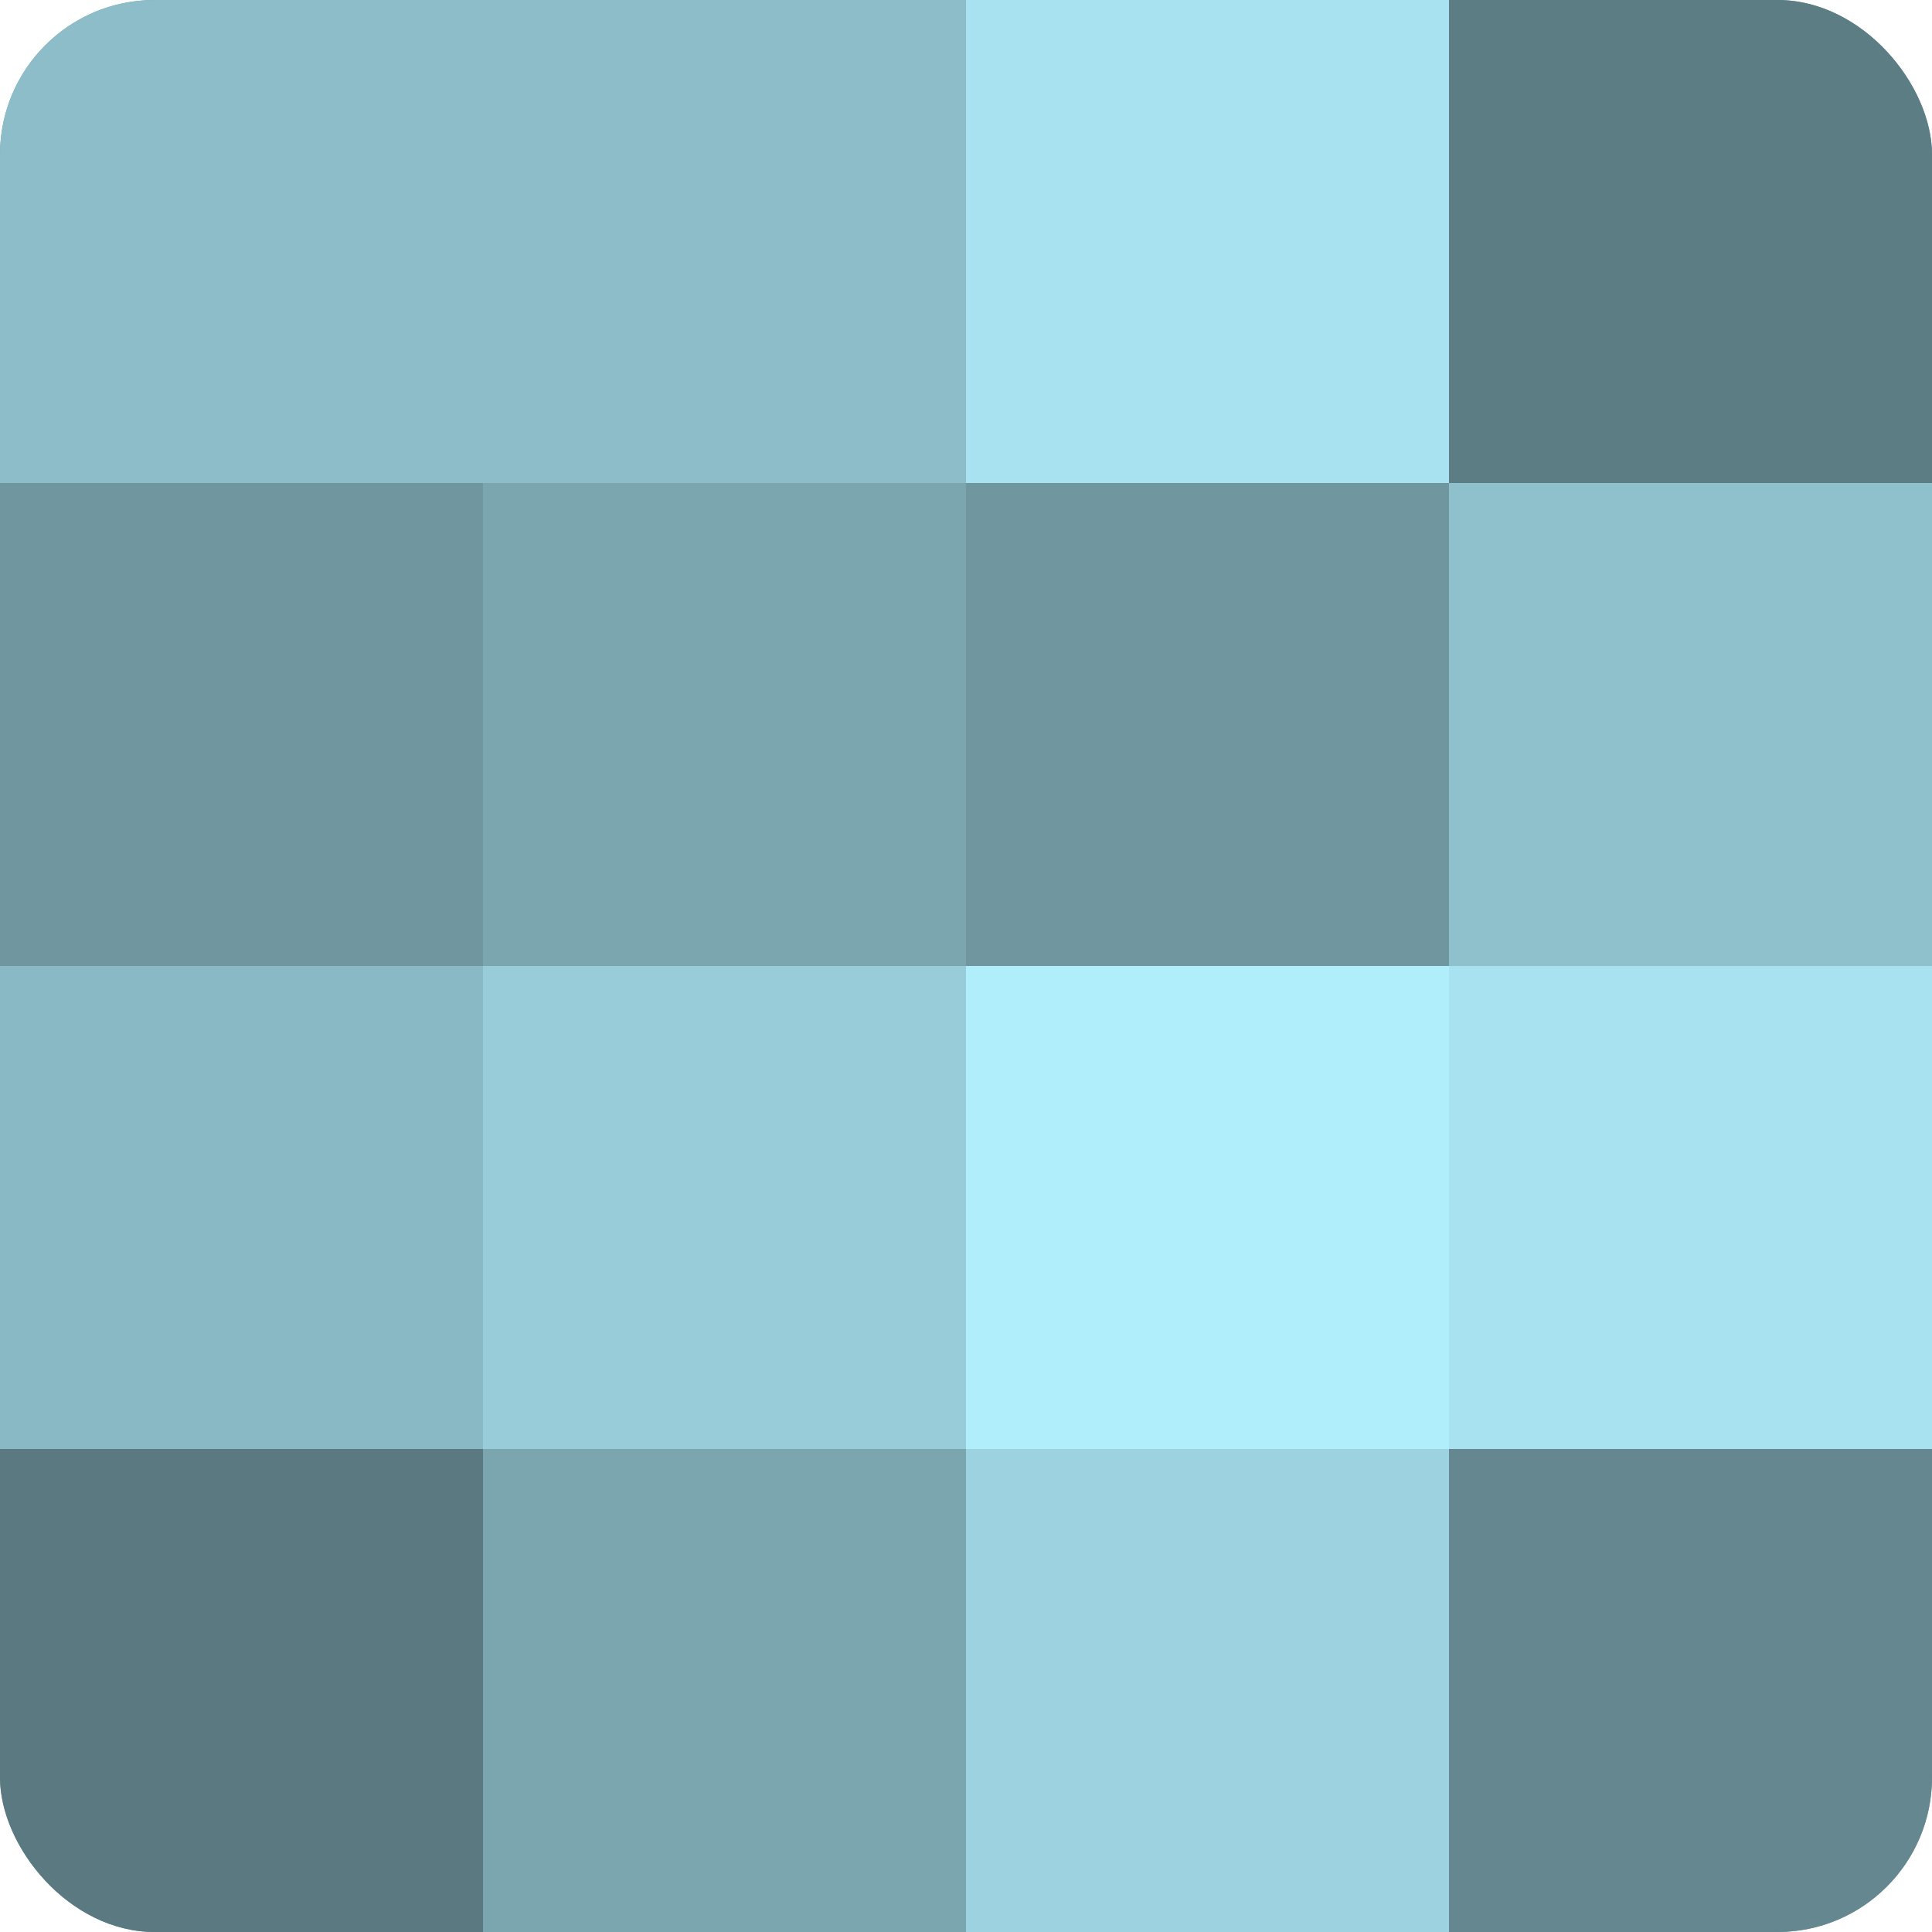 <?xml version="1.0" encoding="UTF-8"?>
<svg xmlns="http://www.w3.org/2000/svg" width="80" height="80" viewBox="0 0 100 100" preserveAspectRatio="xMidYMid meet"><defs><clipPath id="c" width="100" height="100"><rect width="100" height="100" rx="8" ry="8"/></clipPath></defs><g clip-path="url(#c)"><rect width="100" height="100" fill="#7097a0"/><rect width="25" height="25" fill="#8cbdc8"/><rect y="25" width="25" height="25" fill="#7097a0"/><rect y="50" width="25" height="25" fill="#89b9c4"/><rect y="75" width="25" height="25" fill="#5a7980"/><rect x="25" width="25" height="25" fill="#8cbdc8"/><rect x="25" y="25" width="25" height="25" fill="#7ba6b0"/><rect x="25" y="50" width="25" height="25" fill="#97ccd8"/><rect x="25" y="75" width="25" height="25" fill="#7ba6b0"/><rect x="50" width="25" height="25" fill="#a8e2f0"/><rect x="50" y="25" width="25" height="25" fill="#7097a0"/><rect x="50" y="50" width="25" height="25" fill="#b0eefc"/><rect x="50" y="75" width="25" height="25" fill="#9dd3e0"/><rect x="75" width="25" height="25" fill="#5d7d84"/><rect x="75" y="25" width="25" height="25" fill="#8fc1cc"/><rect x="75" y="50" width="25" height="25" fill="#a8e2f0"/><rect x="75" y="75" width="25" height="25" fill="#658890"/></g></svg>
